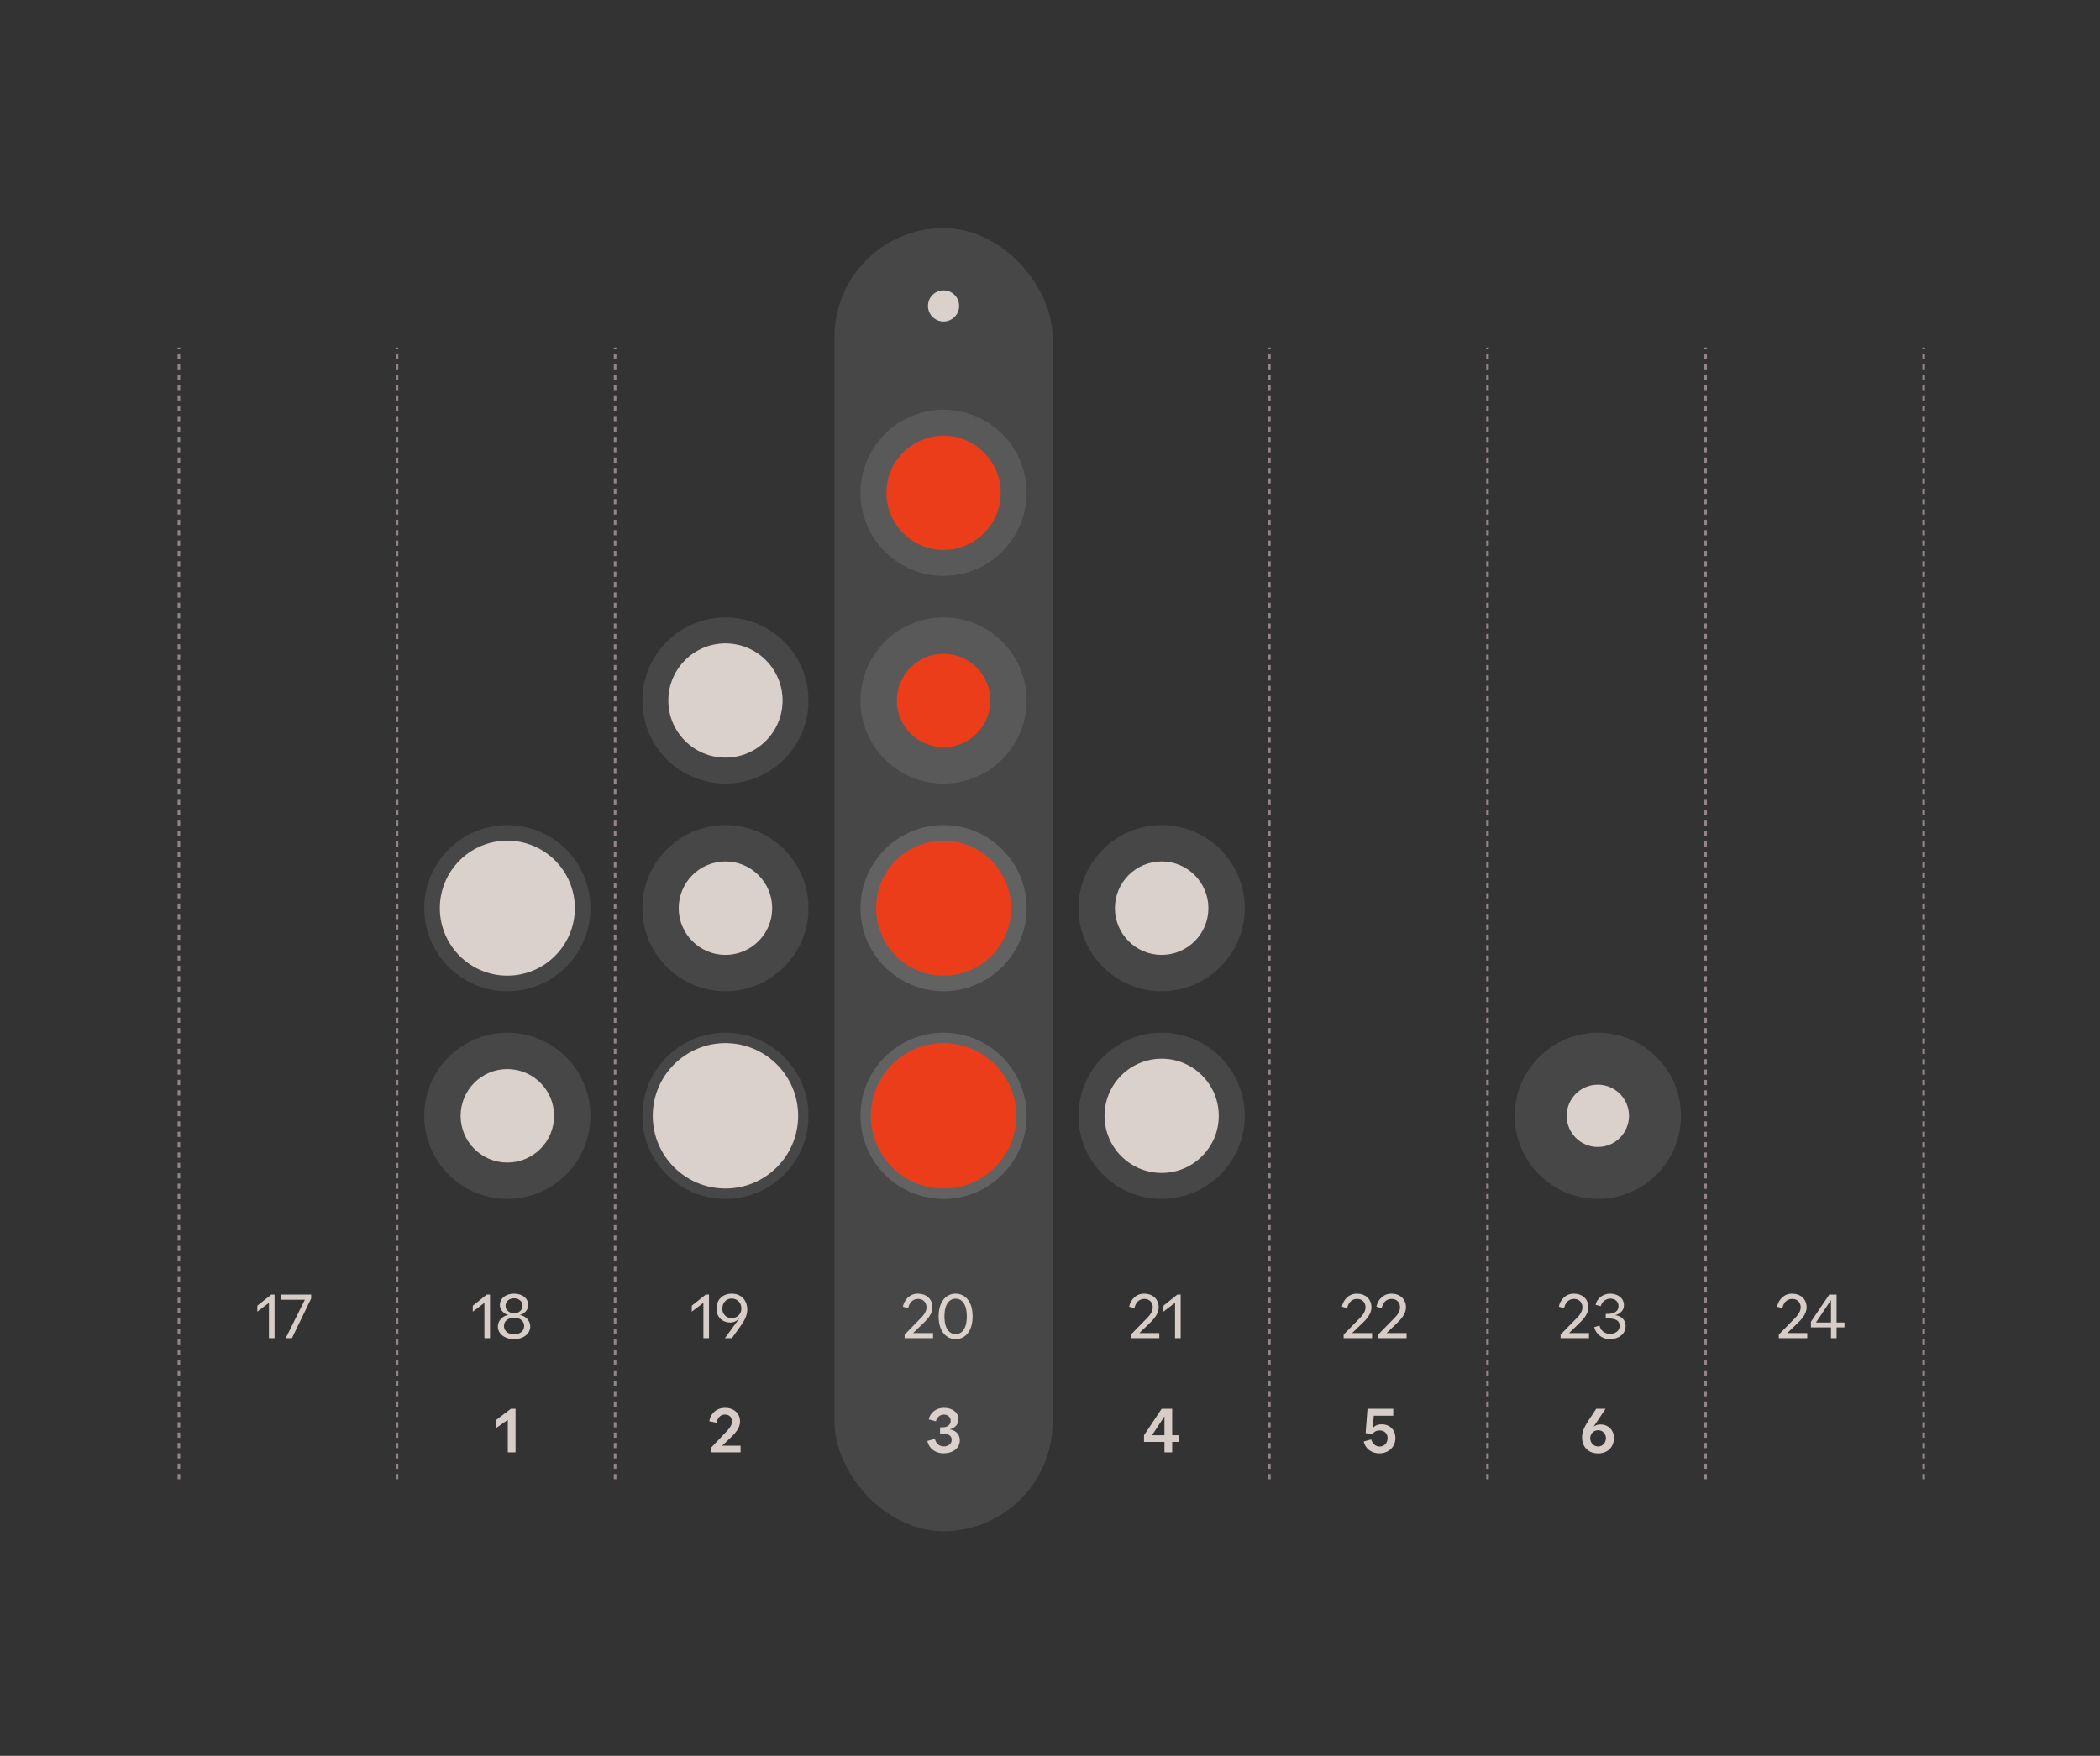 <svg width="336" height="281" viewBox="0 0 336 281" fill="none" xmlns="http://www.w3.org/2000/svg">
<rect x="0" y="0" width="336" height="281" fill="#333333" stroke="none"/>
<rect x="133.519" y="36.5" width="34.896" height="208.546" rx="17.448" fill="white" fill-opacity="0.1"/>
<circle cx="150.967" cy="48.963" r="2.493" fill="#FFF3EE" fill-opacity="0.8"/>
<line x1="28.623" y1="236.737" x2="28.623" y2="55.61" stroke="#93838B" stroke-width="0.415" stroke-dasharray="0.83 0.83"/>
<line x1="63.519" y1="236.737" x2="63.519" y2="55.61" stroke="#93838B" stroke-width="0.415" stroke-dasharray="0.83 0.83"/>
<line x1="98.415" y1="236.737" x2="98.415" y2="55.61" stroke="#93838B" stroke-width="0.415" stroke-dasharray="0.83 0.83"/>
<line x1="203.104" y1="236.737" x2="203.104" y2="55.61" stroke="#93838B" stroke-width="0.415" stroke-dasharray="0.83 0.83"/>
<line x1="238" y1="236.737" x2="238" y2="55.61" stroke="#93838B" stroke-width="0.415" stroke-dasharray="0.83 0.83"/>
<line x1="272.896" y1="236.737" x2="272.896" y2="55.61" stroke="#93838B" stroke-width="0.415" stroke-dasharray="0.83 0.83"/>
<line x1="307.792" y1="236.737" x2="307.792" y2="55.61" stroke="#93838B" stroke-width="0.415" stroke-dasharray="0.83 0.83"/>
<circle cx="81.175" cy="178.577" r="13.294" fill="white" fill-opacity="0.1"/>
<circle cx="81.175" cy="178.577" r="7.478" fill="#FFF3EE" fill-opacity="0.8"/>
<circle cx="116.071" cy="145.343" r="13.294" fill="white" fill-opacity="0.1"/>
<circle cx="116.071" cy="145.343" r="7.478" fill="#FFF3EE" fill-opacity="0.8"/>
<circle cx="150.967" cy="112.108" r="13.294" fill="white" fill-opacity="0.1"/>
<circle cx="150.967" cy="112.108" r="7.478" fill="#EC3D1B"/>
<circle cx="185.864" cy="145.342" r="13.294" fill="white" fill-opacity="0.1"/>
<circle cx="185.864" cy="145.343" r="7.478" fill="#FFF3EE" fill-opacity="0.8"/>
<circle cx="81.175" cy="145.343" r="13.294" fill="white" fill-opacity="0.1"/>
<circle cx="81.175" cy="145.343" r="10.801" fill="#FFF3EE" fill-opacity="0.8"/>
<circle cx="150.967" cy="145.343" r="13.294" fill="white" fill-opacity="0.15"/>
<circle cx="150.968" cy="145.343" r="10.801" fill="#EC3D1B"/>
<circle cx="116.071" cy="112.108" r="13.294" fill="white" fill-opacity="0.1"/>
<circle cx="116.071" cy="112.108" r="9.139" fill="#FFF3EE" fill-opacity="0.8"/>
<circle cx="150.967" cy="78.874" r="13.294" fill="white" fill-opacity="0.1"/>
<circle cx="150.967" cy="78.874" r="9.139" fill="#EC3D1B"/>
<circle cx="116.071" cy="178.577" r="13.294" fill="white" fill-opacity="0.1"/>
<circle cx="116.071" cy="178.577" r="11.632" fill="#FFF3EE" fill-opacity="0.8"/>
<circle cx="150.967" cy="178.577" r="13.294" fill="white" fill-opacity="0.15"/>
<circle cx="150.967" cy="178.577" r="11.632" fill="#EC3D1B"/>
<circle cx="185.864" cy="178.577" r="13.294" fill="white" fill-opacity="0.1"/>
<circle cx="185.864" cy="178.577" r="9.139" fill="#FFF3EE" fill-opacity="0.8"/>
<circle cx="255.655" cy="178.577" r="13.294" fill="white" fill-opacity="0.1"/>
<circle cx="255.655" cy="178.577" r="4.985" fill="#FFF3EE" fill-opacity="0.8"/>
<path d="M82.486 232.443H81.249V227.259H81.209L79.385 228.535L79.395 227.239L81.728 225.464H82.486V232.443Z" fill="#FFF3EE" fill-opacity="0.8"/>
<path d="M118.492 232.443H113.796V231.666L116.049 229.303C116.508 228.834 117.126 228.186 117.126 227.488C117.126 226.87 116.717 226.382 116 226.382C115.202 226.382 114.773 226.99 114.664 227.698L113.487 227.458C113.637 226.292 114.614 225.315 116 225.315C117.415 225.315 118.402 226.172 118.402 227.498C118.402 228.645 117.485 229.532 116.737 230.24L115.541 231.377H118.492V232.443Z" fill="#FFF3EE" fill-opacity="0.8"/>
<path d="M150.986 232.593C149.56 232.593 148.613 231.746 148.373 230.609L149.58 230.29C149.759 231.038 150.298 231.486 151.025 231.486C151.713 231.486 152.272 231.068 152.272 230.42C152.272 229.791 151.743 229.442 150.896 229.442H150.407V228.425H150.836C151.634 228.425 152.112 227.987 152.112 227.379C152.112 226.78 151.624 226.391 151.015 226.391C150.447 226.391 149.899 226.79 149.749 227.458L148.603 227.159C148.802 226.192 149.66 225.315 151.035 225.315C152.421 225.315 153.349 226.053 153.349 227.159C153.349 228.226 152.401 228.675 151.923 228.754C152.8 228.854 153.568 229.472 153.568 230.479C153.568 231.815 152.421 232.593 150.986 232.593Z" fill="#FFF3EE" fill-opacity="0.8"/>
<path d="M187.549 229.702H188.685V230.768H187.549V232.443H186.312V230.768H183.042V229.702L185.864 225.464H187.549V229.702ZM186.312 226.681L184.318 229.702H186.312V226.681Z" fill="#FFF3EE" fill-opacity="0.8"/>
<path d="M220.725 232.593C219.28 232.593 218.422 231.726 218.193 230.699L219.399 230.37C219.529 230.858 219.968 231.506 220.725 231.506C221.483 231.506 222.012 230.968 222.012 230.14C222.012 229.383 221.463 228.924 220.745 228.924C220.257 228.924 219.848 229.123 219.609 229.512L218.502 229.363L218.801 225.464H222.919V226.571H219.808L219.649 228.545C219.898 228.226 220.346 227.957 221.034 227.947C222.331 227.927 223.268 228.814 223.268 230.13C223.268 231.616 222.131 232.593 220.725 232.593Z" fill="#FFF3EE" fill-opacity="0.8"/>
<path d="M256.091 227.967C257.248 227.967 258.225 228.784 258.225 230.15C258.225 231.646 257.188 232.593 255.732 232.603C254.137 232.613 253.13 231.596 253.13 230.021C253.13 228.914 253.718 228.027 254.237 227.219L255.393 225.464H256.889L254.974 228.326C255.244 228.126 255.623 227.967 256.091 227.967ZM255.702 231.496C256.45 231.496 256.949 230.878 256.949 230.15C256.949 229.482 256.45 228.894 255.702 228.894C254.965 228.894 254.436 229.492 254.436 230.17C254.436 230.898 254.965 231.496 255.702 231.496Z" fill="#FFF3EE" fill-opacity="0.8"/>
<path d="M43.927 214.165H43.03V208.531H42.99L41.165 209.917L41.175 208.96L43.398 207.185H43.927V214.165ZM45.022 208.003V207.185H49.788V207.794L46.707 214.165H45.71L48.781 208.003H45.022Z" fill="#FFF3EE" fill-opacity="0.8"/>
<path d="M78.404 214.165H77.507V208.531H77.467L75.643 209.917L75.653 208.96L77.876 207.185H78.404V214.165ZM82.251 214.314C80.756 214.314 79.659 213.467 79.659 212.28C79.659 211.313 80.516 210.515 81.364 210.456C80.636 210.316 79.978 209.598 79.978 208.88C79.978 207.784 80.915 207.036 82.251 207.036C83.587 207.036 84.524 207.784 84.524 208.88C84.524 209.598 83.866 210.316 83.138 210.456C83.986 210.515 84.844 211.313 84.844 212.28C84.844 213.467 83.747 214.314 82.251 214.314ZM82.251 210.176C82.969 210.176 83.617 209.688 83.617 208.97C83.617 208.232 82.969 207.774 82.251 207.774C81.533 207.774 80.885 208.232 80.885 208.97C80.885 209.688 81.533 210.176 82.251 210.176ZM82.251 213.556C83.198 213.556 83.866 212.998 83.866 212.22C83.866 211.423 83.198 210.874 82.251 210.874C81.304 210.874 80.636 211.423 80.636 212.22C80.636 212.998 81.304 213.556 82.251 213.556Z" fill="#FFF3EE" fill-opacity="0.8"/>
<path d="M113.442 214.165H112.544V208.531H112.504L110.68 209.917L110.69 208.96L112.913 207.185H113.442V214.165ZM117.099 214.165H115.982L118.325 210.954H118.275C118.006 211.343 117.458 211.652 116.84 211.652C115.593 211.652 114.636 210.785 114.636 209.449C114.636 207.973 115.633 207.046 117.069 207.036C118.515 207.026 119.562 208.013 119.562 209.588C119.562 210.625 119.023 211.483 118.415 212.33L117.099 214.165ZM117.069 210.954C117.976 210.954 118.624 210.256 118.624 209.409C118.624 208.501 117.976 207.813 117.069 207.813C116.172 207.813 115.573 208.521 115.573 209.439C115.573 210.276 116.172 210.954 117.069 210.954Z" fill="#FFF3EE" fill-opacity="0.8"/>
<path d="M149.288 214.165H144.741V213.586L146.985 211.293C147.433 210.844 148.241 210.117 148.241 209.229C148.241 208.462 147.742 207.873 146.885 207.873C145.918 207.873 145.449 208.631 145.31 209.359L144.462 209.12C144.662 208.073 145.509 207.036 146.855 207.036C148.221 207.036 149.188 207.893 149.188 209.219C149.188 210.396 148.201 211.323 147.563 211.931L146.087 213.347H149.288V214.165ZM152.904 214.314C151.508 214.314 150.182 213.227 150.182 210.675C150.182 208.123 151.508 207.036 152.904 207.036C154.3 207.036 155.616 208.123 155.616 210.675C155.616 213.227 154.3 214.314 152.904 214.314ZM152.904 213.516C153.812 213.516 154.689 212.779 154.689 210.675C154.689 208.581 153.812 207.833 152.904 207.833C151.997 207.833 151.11 208.581 151.11 210.675C151.11 212.779 151.997 213.516 152.904 213.516Z" fill="#FFF3EE" fill-opacity="0.8"/>
<path d="M185.489 214.165H180.942V213.586L183.185 211.293C183.634 210.844 184.442 210.117 184.442 209.229C184.442 208.462 183.943 207.873 183.086 207.873C182.119 207.873 181.65 208.631 181.51 209.359L180.663 209.12C180.862 208.073 181.71 207.036 183.056 207.036C184.422 207.036 185.389 207.893 185.389 209.219C185.389 210.396 184.402 211.323 183.764 211.931L182.288 213.347H185.489V214.165ZM188.906 214.165H188.008V208.531H187.968L186.144 209.917L186.154 208.96L188.377 207.185H188.906V214.165Z" fill="#FFF3EE" fill-opacity="0.8"/>
<path d="M219.533 214.165H214.986V213.586L217.229 211.293C217.678 210.844 218.486 210.117 218.486 209.229C218.486 208.462 217.987 207.873 217.13 207.873C216.163 207.873 215.694 208.631 215.554 209.359L214.707 209.12C214.906 208.073 215.754 207.036 217.1 207.036C218.466 207.036 219.433 207.893 219.433 209.219C219.433 210.396 218.446 211.323 217.808 211.931L216.332 213.347H219.533V214.165ZM225.053 214.165H220.507V213.586L222.75 211.293C223.199 210.844 224.006 210.117 224.006 209.229C224.006 208.462 223.508 207.873 222.65 207.873C221.683 207.873 221.215 208.631 221.075 209.359L220.228 209.12C220.427 208.073 221.275 207.036 222.621 207.036C223.986 207.036 224.954 207.893 224.954 209.219C224.954 210.396 223.967 211.323 223.328 211.931L221.853 213.347H225.053V214.165Z" fill="#FFF3EE" fill-opacity="0.8"/>
<path d="M254.239 214.165H249.693V213.586L251.936 211.293C252.385 210.844 253.192 210.117 253.192 209.229C253.192 208.462 252.694 207.873 251.836 207.873C250.869 207.873 250.401 208.631 250.261 209.359L249.414 209.12C249.613 208.073 250.46 207.036 251.806 207.036C253.172 207.036 254.14 207.893 254.14 209.219C254.14 210.396 253.152 211.323 252.514 211.931L251.039 213.347H254.239V214.165ZM257.576 214.314C256.25 214.314 255.303 213.407 255.074 212.39L255.921 212.151C256.071 212.848 256.659 213.477 257.606 213.477C258.464 213.477 259.152 212.968 259.152 212.19C259.152 211.353 258.474 211.004 257.357 211.004H256.918V210.266H257.277C258.364 210.266 258.962 209.778 258.962 209.03C258.962 208.272 258.374 207.823 257.656 207.823C256.968 207.823 256.3 208.312 256.121 209.04L255.293 208.82C255.483 207.913 256.35 207.036 257.626 207.036C258.883 207.036 259.83 207.774 259.83 208.88C259.83 209.947 258.863 210.396 258.404 210.476C259.361 210.575 260.099 211.193 260.099 212.2C260.099 213.536 258.942 214.314 257.576 214.314Z" fill="#FFF3EE" fill-opacity="0.8"/>
<path d="M289.16 214.165H284.613V213.586L286.856 211.293C287.305 210.844 288.113 210.117 288.113 209.229C288.113 208.462 287.614 207.873 286.757 207.873C285.79 207.873 285.321 208.631 285.181 209.359L284.334 209.12C284.533 208.073 285.381 207.036 286.727 207.036C288.093 207.036 289.06 207.893 289.06 209.219C289.06 210.396 288.073 211.323 287.435 211.931L285.959 213.347H289.16V214.165ZM293.855 211.652H295.112V212.43H293.855V214.165H292.958V212.43H289.748V211.532L292.679 207.185H293.855V211.652ZM292.958 208.063L290.555 211.652H292.958V208.063Z" fill="#FFF3EE" fill-opacity="0.8"/>
</svg>
